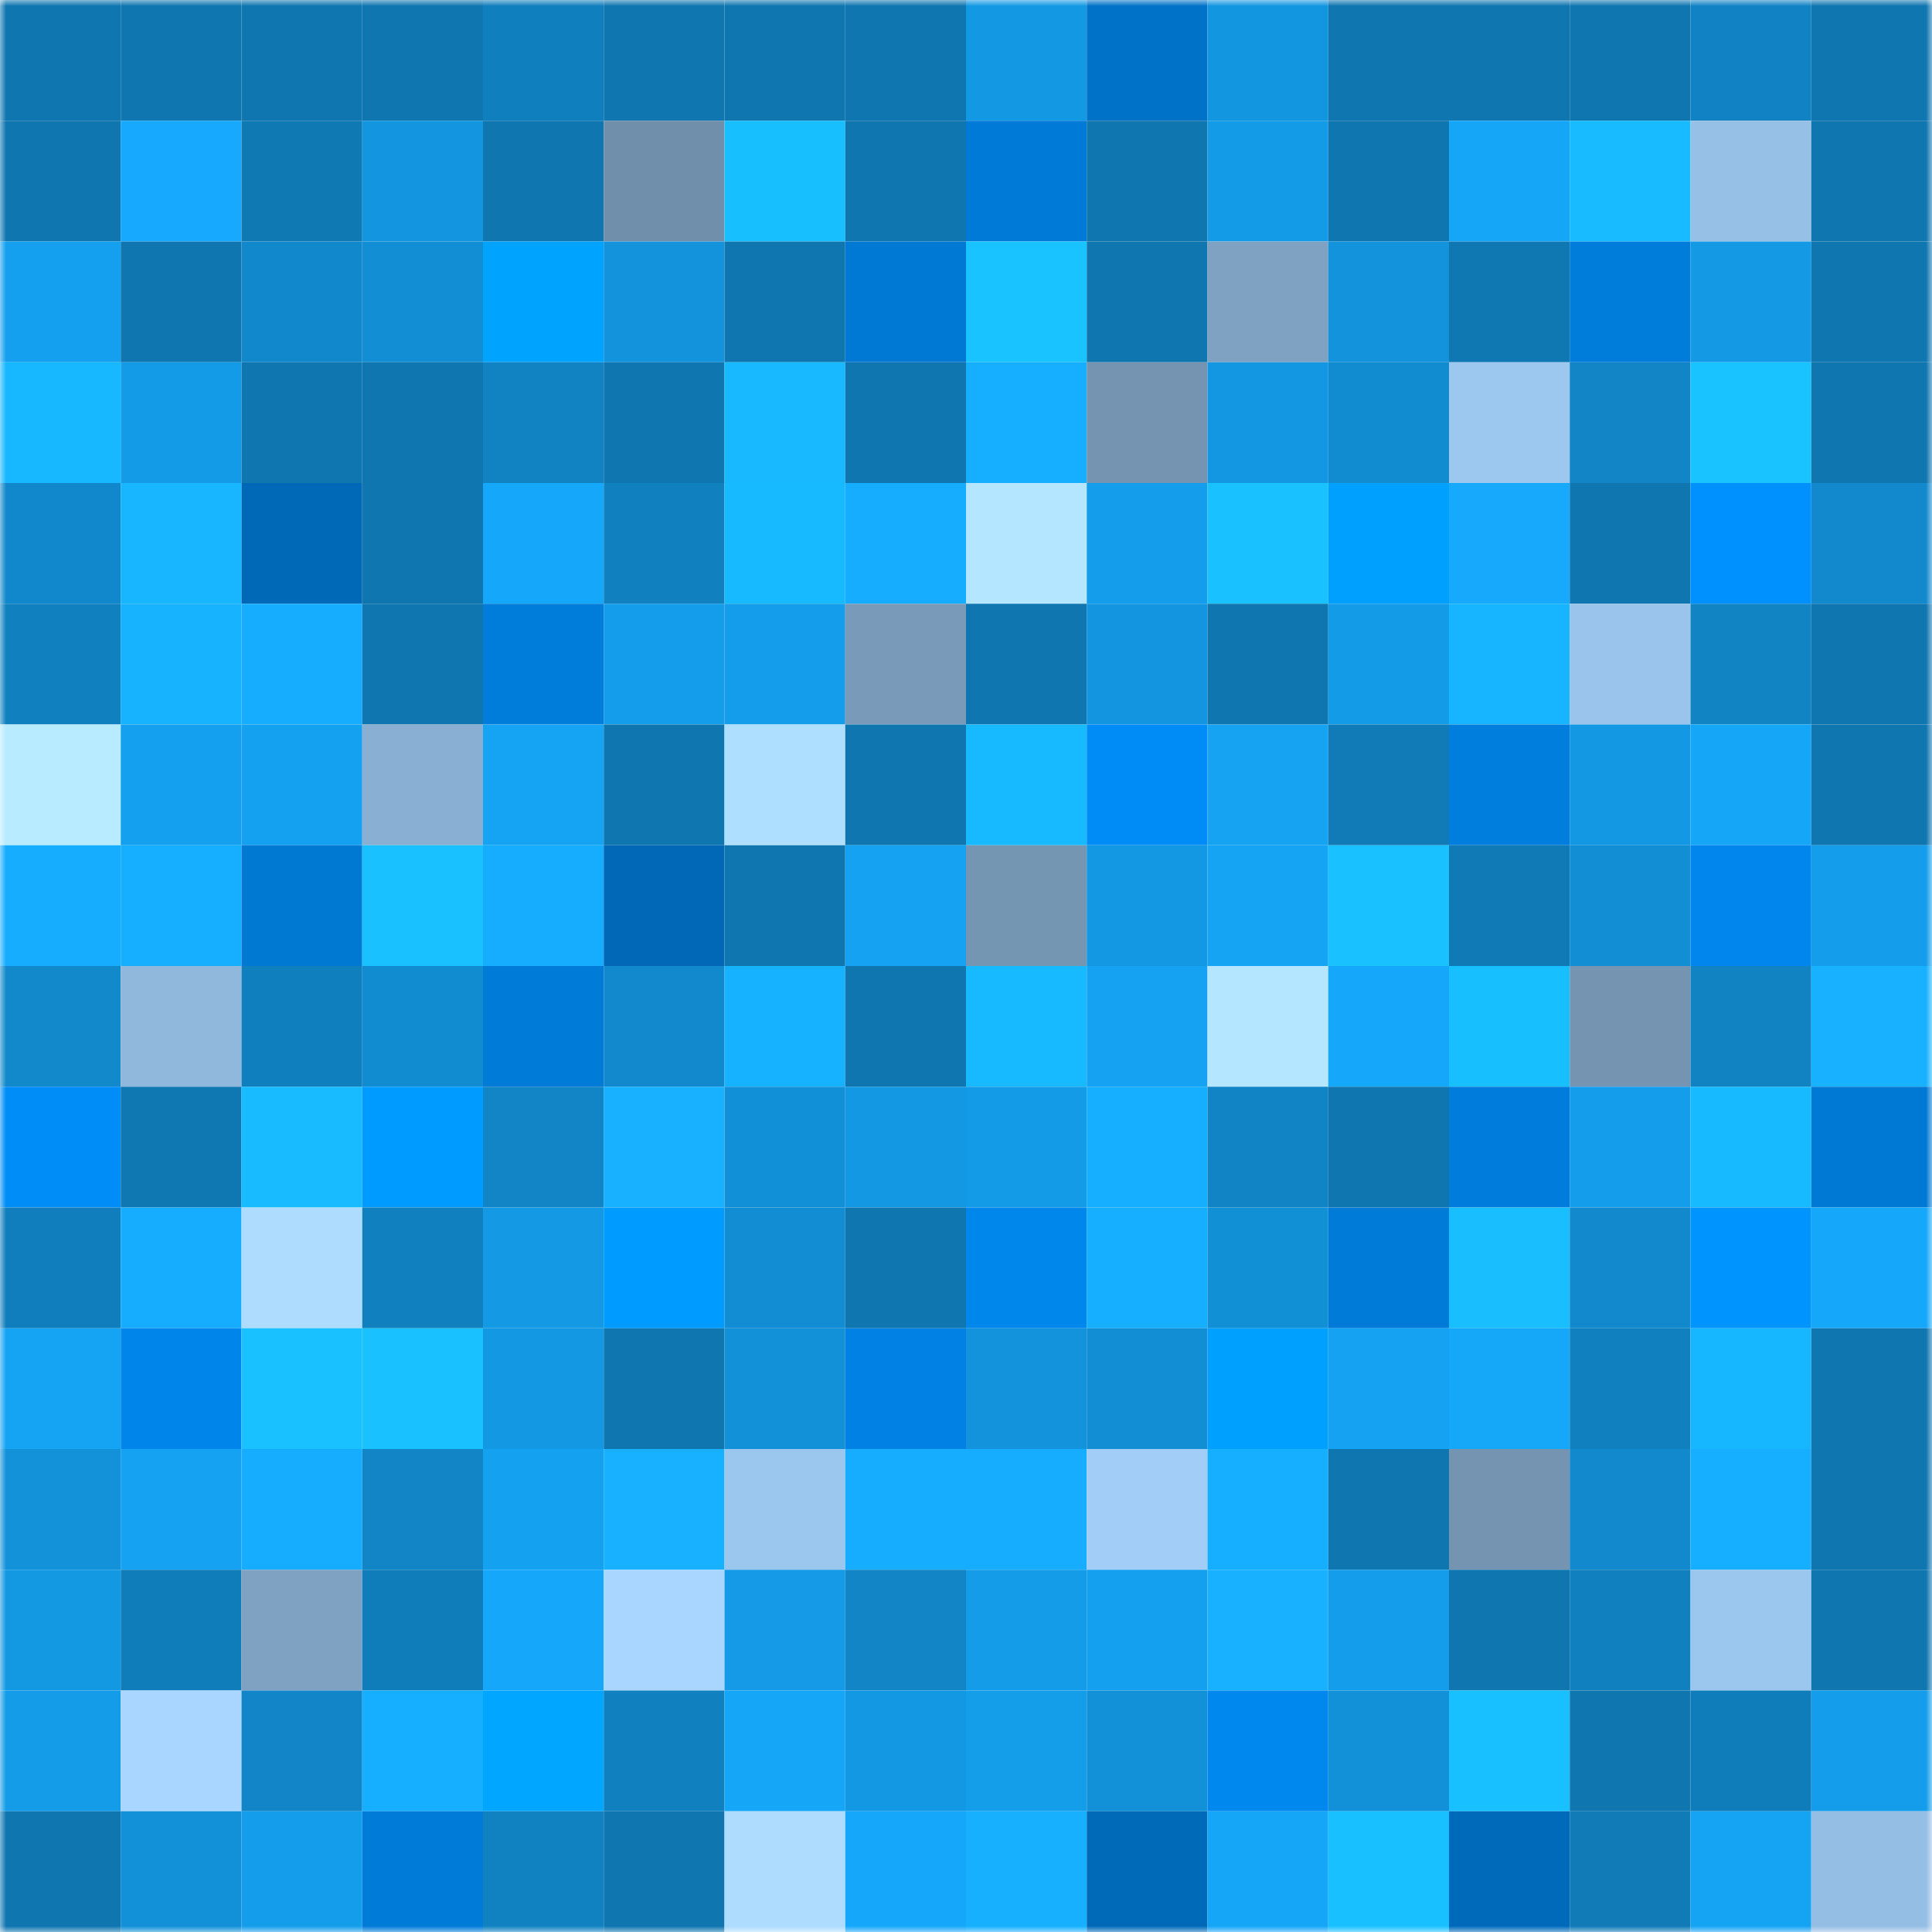 <svg viewBox="0 0 160 160" fill="none" role="img" xmlns="http://www.w3.org/2000/svg" width="240" height="240" name="ens%2Cevgenyq.eth"><mask id="1358290752" mask-type="alpha" maskUnits="userSpaceOnUse" x="0" y="0" width="160" height="160"><rect width="160" height="160" fill="#FFFFFF"></rect></mask><g mask="url(#1358290752)"><rect x="0" y="0" width="10" height="10" fill="#0f76b0"></rect><rect x="10" y="0" width="10" height="10" fill="#0f76b0"></rect><rect x="20" y="0" width="10" height="10" fill="#0f76b0"></rect><rect x="30" y="0" width="10" height="10" fill="#0f76b0"></rect><rect x="40" y="0" width="10" height="10" fill="#107fbd"></rect><rect x="50" y="0" width="10" height="10" fill="#0f76b0"></rect><rect x="60" y="0" width="10" height="10" fill="#0f76b0"></rect><rect x="70" y="0" width="10" height="10" fill="#0f76b0"></rect><rect x="80" y="0" width="10" height="10" fill="#1399e4"></rect><rect x="90" y="0" width="10" height="10" fill="#0072c8"></rect><rect x="100" y="0" width="10" height="10" fill="#1396e0"></rect><rect x="110" y="0" width="10" height="10" fill="#0f76b0"></rect><rect x="120" y="0" width="10" height="10" fill="#0f76b0"></rect><rect x="130" y="0" width="10" height="10" fill="#0f76b0"></rect><rect x="140" y="0" width="10" height="10" fill="#1183c4"></rect><rect x="150" y="0" width="10" height="10" fill="#0f76b0"></rect><rect x="0" y="10" width="10" height="10" fill="#0f76b0"></rect><rect x="10" y="10" width="10" height="10" fill="#16a9fd"></rect><rect x="20" y="10" width="10" height="10" fill="#0f79b4"></rect><rect x="30" y="10" width="10" height="10" fill="#1396df"></rect><rect x="40" y="10" width="10" height="10" fill="#0f76b0"></rect><rect x="50" y="10" width="10" height="10" fill="#708fab"></rect><rect x="60" y="10" width="10" height="10" fill="#18bfff"></rect><rect x="70" y="10" width="10" height="10" fill="#0f76b0"></rect><rect x="80" y="10" width="10" height="10" fill="#007ad7"></rect><rect x="90" y="10" width="10" height="10" fill="#0f76b0"></rect><rect x="100" y="10" width="10" height="10" fill="#149be7"></rect><rect x="110" y="10" width="10" height="10" fill="#0f76b0"></rect><rect x="120" y="10" width="10" height="10" fill="#15a6f7"></rect><rect x="130" y="10" width="10" height="10" fill="#18bbff"></rect><rect x="140" y="10" width="10" height="10" fill="#97c0e7"></rect><rect x="150" y="10" width="10" height="10" fill="#0f76b0"></rect><rect x="0" y="20" width="10" height="10" fill="#14a0ee"></rect><rect x="10" y="20" width="10" height="10" fill="#0f76b0"></rect><rect x="20" y="20" width="10" height="10" fill="#1188cb"></rect><rect x="30" y="20" width="10" height="10" fill="#128ed4"></rect><rect x="40" y="20" width="10" height="10" fill="#00a4ff"></rect><rect x="50" y="20" width="10" height="10" fill="#1393dc"></rect><rect x="60" y="20" width="10" height="10" fill="#0f76b0"></rect><rect x="70" y="20" width="10" height="10" fill="#0079d4"></rect><rect x="80" y="20" width="10" height="10" fill="#19c3ff"></rect><rect x="90" y="20" width="10" height="10" fill="#0f76b0"></rect><rect x="100" y="20" width="10" height="10" fill="#7fa2c3"></rect><rect x="110" y="20" width="10" height="10" fill="#1393dc"></rect><rect x="120" y="20" width="10" height="10" fill="#0f78b2"></rect><rect x="130" y="20" width="10" height="10" fill="#007ddb"></rect><rect x="140" y="20" width="10" height="10" fill="#1499e4"></rect><rect x="150" y="20" width="10" height="10" fill="#0f76b0"></rect><rect x="0" y="30" width="10" height="10" fill="#17b8ff"></rect><rect x="10" y="30" width="10" height="10" fill="#149be7"></rect><rect x="20" y="30" width="10" height="10" fill="#0f76b0"></rect><rect x="30" y="30" width="10" height="10" fill="#0f76b0"></rect><rect x="40" y="30" width="10" height="10" fill="#1183c3"></rect><rect x="50" y="30" width="10" height="10" fill="#0f76b0"></rect><rect x="60" y="30" width="10" height="10" fill="#18b9ff"></rect><rect x="70" y="30" width="10" height="10" fill="#0f76b0"></rect><rect x="80" y="30" width="10" height="10" fill="#16aeff"></rect><rect x="90" y="30" width="10" height="10" fill="#7494b2"></rect><rect x="100" y="30" width="10" height="10" fill="#1397e2"></rect><rect x="110" y="30" width="10" height="10" fill="#128cd1"></rect><rect x="120" y="30" width="10" height="10" fill="#9cc8ef"></rect><rect x="130" y="30" width="10" height="10" fill="#1185c6"></rect><rect x="140" y="30" width="10" height="10" fill="#19c3ff"></rect><rect x="150" y="30" width="10" height="10" fill="#0f76b0"></rect><rect x="0" y="40" width="10" height="10" fill="#1188cb"></rect><rect x="10" y="40" width="10" height="10" fill="#17b6ff"></rect><rect x="20" y="40" width="10" height="10" fill="#0069b7"></rect><rect x="30" y="40" width="10" height="10" fill="#0f76b0"></rect><rect x="40" y="40" width="10" height="10" fill="#15a7f9"></rect><rect x="50" y="40" width="10" height="10" fill="#1080be"></rect><rect x="60" y="40" width="10" height="10" fill="#18baff"></rect><rect x="70" y="40" width="10" height="10" fill="#16acff"></rect><rect x="80" y="40" width="10" height="10" fill="#b4e6ff"></rect><rect x="90" y="40" width="10" height="10" fill="#149dea"></rect><rect x="100" y="40" width="10" height="10" fill="#19c2ff"></rect><rect x="110" y="40" width="10" height="10" fill="#00a0ff"></rect><rect x="120" y="40" width="10" height="10" fill="#16a9fc"></rect><rect x="130" y="40" width="10" height="10" fill="#0f76b0"></rect><rect x="140" y="40" width="10" height="10" fill="#0091fe"></rect><rect x="150" y="40" width="10" height="10" fill="#1289cd"></rect><rect x="0" y="50" width="10" height="10" fill="#1080bf"></rect><rect x="10" y="50" width="10" height="10" fill="#17b3ff"></rect><rect x="20" y="50" width="10" height="10" fill="#16adff"></rect><rect x="30" y="50" width="10" height="10" fill="#0f76b0"></rect><rect x="40" y="50" width="10" height="10" fill="#007ddb"></rect><rect x="50" y="50" width="10" height="10" fill="#149dea"></rect><rect x="60" y="50" width="10" height="10" fill="#149deb"></rect><rect x="70" y="50" width="10" height="10" fill="#799ab9"></rect><rect x="80" y="50" width="10" height="10" fill="#0f76b0"></rect><rect x="90" y="50" width="10" height="10" fill="#1396df"></rect><rect x="100" y="50" width="10" height="10" fill="#0f76b0"></rect><rect x="110" y="50" width="10" height="10" fill="#149be7"></rect><rect x="120" y="50" width="10" height="10" fill="#17b5ff"></rect><rect x="130" y="50" width="10" height="10" fill="#9ac4eb"></rect><rect x="140" y="50" width="10" height="10" fill="#1184c4"></rect><rect x="150" y="50" width="10" height="10" fill="#0f76b0"></rect><rect x="0" y="60" width="10" height="10" fill="#b8ebff"></rect><rect x="10" y="60" width="10" height="10" fill="#14a0ee"></rect><rect x="20" y="60" width="10" height="10" fill="#14a1f0"></rect><rect x="30" y="60" width="10" height="10" fill="#89afd2"></rect><rect x="40" y="60" width="10" height="10" fill="#15a3f3"></rect><rect x="50" y="60" width="10" height="10" fill="#0f76b0"></rect><rect x="60" y="60" width="10" height="10" fill="#afdfff"></rect><rect x="70" y="60" width="10" height="10" fill="#0f76b0"></rect><rect x="80" y="60" width="10" height="10" fill="#18baff"></rect><rect x="90" y="60" width="10" height="10" fill="#008cf6"></rect><rect x="100" y="60" width="10" height="10" fill="#15a3f2"></rect><rect x="110" y="60" width="10" height="10" fill="#107bb7"></rect><rect x="120" y="60" width="10" height="10" fill="#007edd"></rect><rect x="130" y="60" width="10" height="10" fill="#1398e3"></rect><rect x="140" y="60" width="10" height="10" fill="#15a6f8"></rect><rect x="150" y="60" width="10" height="10" fill="#0f76b0"></rect><rect x="0" y="70" width="10" height="10" fill="#16acff"></rect><rect x="10" y="70" width="10" height="10" fill="#16aeff"></rect><rect x="20" y="70" width="10" height="10" fill="#0079d3"></rect><rect x="30" y="70" width="10" height="10" fill="#19c2ff"></rect><rect x="40" y="70" width="10" height="10" fill="#16adff"></rect><rect x="50" y="70" width="10" height="10" fill="#0068b6"></rect><rect x="60" y="70" width="10" height="10" fill="#0f76b0"></rect><rect x="70" y="70" width="10" height="10" fill="#15a2f2"></rect><rect x="80" y="70" width="10" height="10" fill="#7596b3"></rect><rect x="90" y="70" width="10" height="10" fill="#1398e3"></rect><rect x="100" y="70" width="10" height="10" fill="#15a4f4"></rect><rect x="110" y="70" width="10" height="10" fill="#19c2ff"></rect><rect x="120" y="70" width="10" height="10" fill="#107ab6"></rect><rect x="130" y="70" width="10" height="10" fill="#128ed4"></rect><rect x="140" y="70" width="10" height="10" fill="#0086ec"></rect><rect x="150" y="70" width="10" height="10" fill="#149dea"></rect><rect x="0" y="80" width="10" height="10" fill="#1189cb"></rect><rect x="10" y="80" width="10" height="10" fill="#90b8dd"></rect><rect x="20" y="80" width="10" height="10" fill="#107fbe"></rect><rect x="30" y="80" width="10" height="10" fill="#128cd1"></rect><rect x="40" y="80" width="10" height="10" fill="#007bd8"></rect><rect x="50" y="80" width="10" height="10" fill="#1289cd"></rect><rect x="60" y="80" width="10" height="10" fill="#17b2ff"></rect><rect x="70" y="80" width="10" height="10" fill="#0f76b0"></rect><rect x="80" y="80" width="10" height="10" fill="#18baff"></rect><rect x="90" y="80" width="10" height="10" fill="#15a2f2"></rect><rect x="100" y="80" width="10" height="10" fill="#b4e6ff"></rect><rect x="110" y="80" width="10" height="10" fill="#15a7f9"></rect><rect x="120" y="80" width="10" height="10" fill="#18bfff"></rect><rect x="130" y="80" width="10" height="10" fill="#7494b2"></rect><rect x="140" y="80" width="10" height="10" fill="#1182c2"></rect><rect x="150" y="80" width="10" height="10" fill="#17b1ff"></rect><rect x="0" y="90" width="10" height="10" fill="#008df7"></rect><rect x="10" y="90" width="10" height="10" fill="#0f78b3"></rect><rect x="20" y="90" width="10" height="10" fill="#18bbff"></rect><rect x="30" y="90" width="10" height="10" fill="#009bff"></rect><rect x="40" y="90" width="10" height="10" fill="#1185c6"></rect><rect x="50" y="90" width="10" height="10" fill="#17b1ff"></rect><rect x="60" y="90" width="10" height="10" fill="#1290d7"></rect><rect x="70" y="90" width="10" height="10" fill="#1398e3"></rect><rect x="80" y="90" width="10" height="10" fill="#149be7"></rect><rect x="90" y="90" width="10" height="10" fill="#16aeff"></rect><rect x="100" y="90" width="10" height="10" fill="#1184c5"></rect><rect x="110" y="90" width="10" height="10" fill="#0f76b0"></rect><rect x="120" y="90" width="10" height="10" fill="#007ddc"></rect><rect x="130" y="90" width="10" height="10" fill="#149dea"></rect><rect x="140" y="90" width="10" height="10" fill="#18baff"></rect><rect x="150" y="90" width="10" height="10" fill="#0079d4"></rect><rect x="0" y="100" width="10" height="10" fill="#107ebc"></rect><rect x="10" y="100" width="10" height="10" fill="#16acff"></rect><rect x="20" y="100" width="10" height="10" fill="#addcff"></rect><rect x="30" y="100" width="10" height="10" fill="#1080be"></rect><rect x="40" y="100" width="10" height="10" fill="#149ae5"></rect><rect x="50" y="100" width="10" height="10" fill="#009bff"></rect><rect x="60" y="100" width="10" height="10" fill="#128dd3"></rect><rect x="70" y="100" width="10" height="10" fill="#0f76b0"></rect><rect x="80" y="100" width="10" height="10" fill="#0087ec"></rect><rect x="90" y="100" width="10" height="10" fill="#16aeff"></rect><rect x="100" y="100" width="10" height="10" fill="#1290d6"></rect><rect x="110" y="100" width="10" height="10" fill="#007bd8"></rect><rect x="120" y="100" width="10" height="10" fill="#18beff"></rect><rect x="130" y="100" width="10" height="10" fill="#1289cd"></rect><rect x="140" y="100" width="10" height="10" fill="#0094ff"></rect><rect x="150" y="100" width="10" height="10" fill="#15a7f9"></rect><rect x="0" y="110" width="10" height="10" fill="#15a3f3"></rect><rect x="10" y="110" width="10" height="10" fill="#0086eb"></rect><rect x="20" y="110" width="10" height="10" fill="#19c2ff"></rect><rect x="30" y="110" width="10" height="10" fill="#19c2ff"></rect><rect x="40" y="110" width="10" height="10" fill="#1398e3"></rect><rect x="50" y="110" width="10" height="10" fill="#0f76b0"></rect><rect x="60" y="110" width="10" height="10" fill="#1291d8"></rect><rect x="70" y="110" width="10" height="10" fill="#0081e3"></rect><rect x="80" y="110" width="10" height="10" fill="#1393dc"></rect><rect x="90" y="110" width="10" height="10" fill="#128ed4"></rect><rect x="100" y="110" width="10" height="10" fill="#00a0ff"></rect><rect x="110" y="110" width="10" height="10" fill="#15a2f2"></rect><rect x="120" y="110" width="10" height="10" fill="#15a7f8"></rect><rect x="130" y="110" width="10" height="10" fill="#1080be"></rect><rect x="140" y="110" width="10" height="10" fill="#17b7ff"></rect><rect x="150" y="110" width="10" height="10" fill="#0f76b0"></rect><rect x="0" y="120" width="10" height="10" fill="#1392d9"></rect><rect x="10" y="120" width="10" height="10" fill="#15a2f2"></rect><rect x="20" y="120" width="10" height="10" fill="#16acff"></rect><rect x="30" y="120" width="10" height="10" fill="#1185c6"></rect><rect x="40" y="120" width="10" height="10" fill="#14a1f0"></rect><rect x="50" y="120" width="10" height="10" fill="#17b1ff"></rect><rect x="60" y="120" width="10" height="10" fill="#9bc6ee"></rect><rect x="70" y="120" width="10" height="10" fill="#16acff"></rect><rect x="80" y="120" width="10" height="10" fill="#16adff"></rect><rect x="90" y="120" width="10" height="10" fill="#a1cdf6"></rect><rect x="100" y="120" width="10" height="10" fill="#16aeff"></rect><rect x="110" y="120" width="10" height="10" fill="#0f76b0"></rect><rect x="120" y="120" width="10" height="10" fill="#7494b2"></rect><rect x="130" y="120" width="10" height="10" fill="#1289cd"></rect><rect x="140" y="120" width="10" height="10" fill="#16aeff"></rect><rect x="150" y="120" width="10" height="10" fill="#0f76b0"></rect><rect x="0" y="130" width="10" height="10" fill="#1398e2"></rect><rect x="10" y="130" width="10" height="10" fill="#107dbb"></rect><rect x="20" y="130" width="10" height="10" fill="#7fa2c2"></rect><rect x="30" y="130" width="10" height="10" fill="#107dbb"></rect><rect x="40" y="130" width="10" height="10" fill="#15a8fa"></rect><rect x="50" y="130" width="10" height="10" fill="#a8d6ff"></rect><rect x="60" y="130" width="10" height="10" fill="#149ae6"></rect><rect x="70" y="130" width="10" height="10" fill="#1185c6"></rect><rect x="80" y="130" width="10" height="10" fill="#149ce8"></rect><rect x="90" y="130" width="10" height="10" fill="#14a0ee"></rect><rect x="100" y="130" width="10" height="10" fill="#17b1ff"></rect><rect x="110" y="130" width="10" height="10" fill="#149dea"></rect><rect x="120" y="130" width="10" height="10" fill="#0f76b0"></rect><rect x="130" y="130" width="10" height="10" fill="#1080be"></rect><rect x="140" y="130" width="10" height="10" fill="#9bc6ee"></rect><rect x="150" y="130" width="10" height="10" fill="#0f76b0"></rect><rect x="0" y="140" width="10" height="10" fill="#149ce8"></rect><rect x="10" y="140" width="10" height="10" fill="#a8d6ff"></rect><rect x="20" y="140" width="10" height="10" fill="#1185c7"></rect><rect x="30" y="140" width="10" height="10" fill="#16aeff"></rect><rect x="40" y="140" width="10" height="10" fill="#00a6ff"></rect><rect x="50" y="140" width="10" height="10" fill="#1080be"></rect><rect x="60" y="140" width="10" height="10" fill="#15a6f8"></rect><rect x="70" y="140" width="10" height="10" fill="#1398e3"></rect><rect x="80" y="140" width="10" height="10" fill="#149de9"></rect><rect x="90" y="140" width="10" height="10" fill="#1291d8"></rect><rect x="100" y="140" width="10" height="10" fill="#0088ee"></rect><rect x="110" y="140" width="10" height="10" fill="#1291d8"></rect><rect x="120" y="140" width="10" height="10" fill="#18c0ff"></rect><rect x="130" y="140" width="10" height="10" fill="#0f76b0"></rect><rect x="140" y="140" width="10" height="10" fill="#107dbb"></rect><rect x="150" y="140" width="10" height="10" fill="#149dea"></rect><rect x="0" y="150" width="10" height="10" fill="#0f76b0"></rect><rect x="10" y="150" width="10" height="10" fill="#1291d8"></rect><rect x="20" y="150" width="10" height="10" fill="#149deb"></rect><rect x="30" y="150" width="10" height="10" fill="#007bd8"></rect><rect x="40" y="150" width="10" height="10" fill="#1182c1"></rect><rect x="50" y="150" width="10" height="10" fill="#0f76b0"></rect><rect x="60" y="150" width="10" height="10" fill="#addcff"></rect><rect x="70" y="150" width="10" height="10" fill="#15a7f9"></rect><rect x="80" y="150" width="10" height="10" fill="#16b0ff"></rect><rect x="90" y="150" width="10" height="10" fill="#006ab9"></rect><rect x="100" y="150" width="10" height="10" fill="#15a6f7"></rect><rect x="110" y="150" width="10" height="10" fill="#18c0ff"></rect><rect x="120" y="150" width="10" height="10" fill="#006aba"></rect><rect x="130" y="150" width="10" height="10" fill="#107bb7"></rect><rect x="140" y="150" width="10" height="10" fill="#15a4f4"></rect><rect x="150" y="150" width="10" height="10" fill="#95bee4"></rect></g></svg>